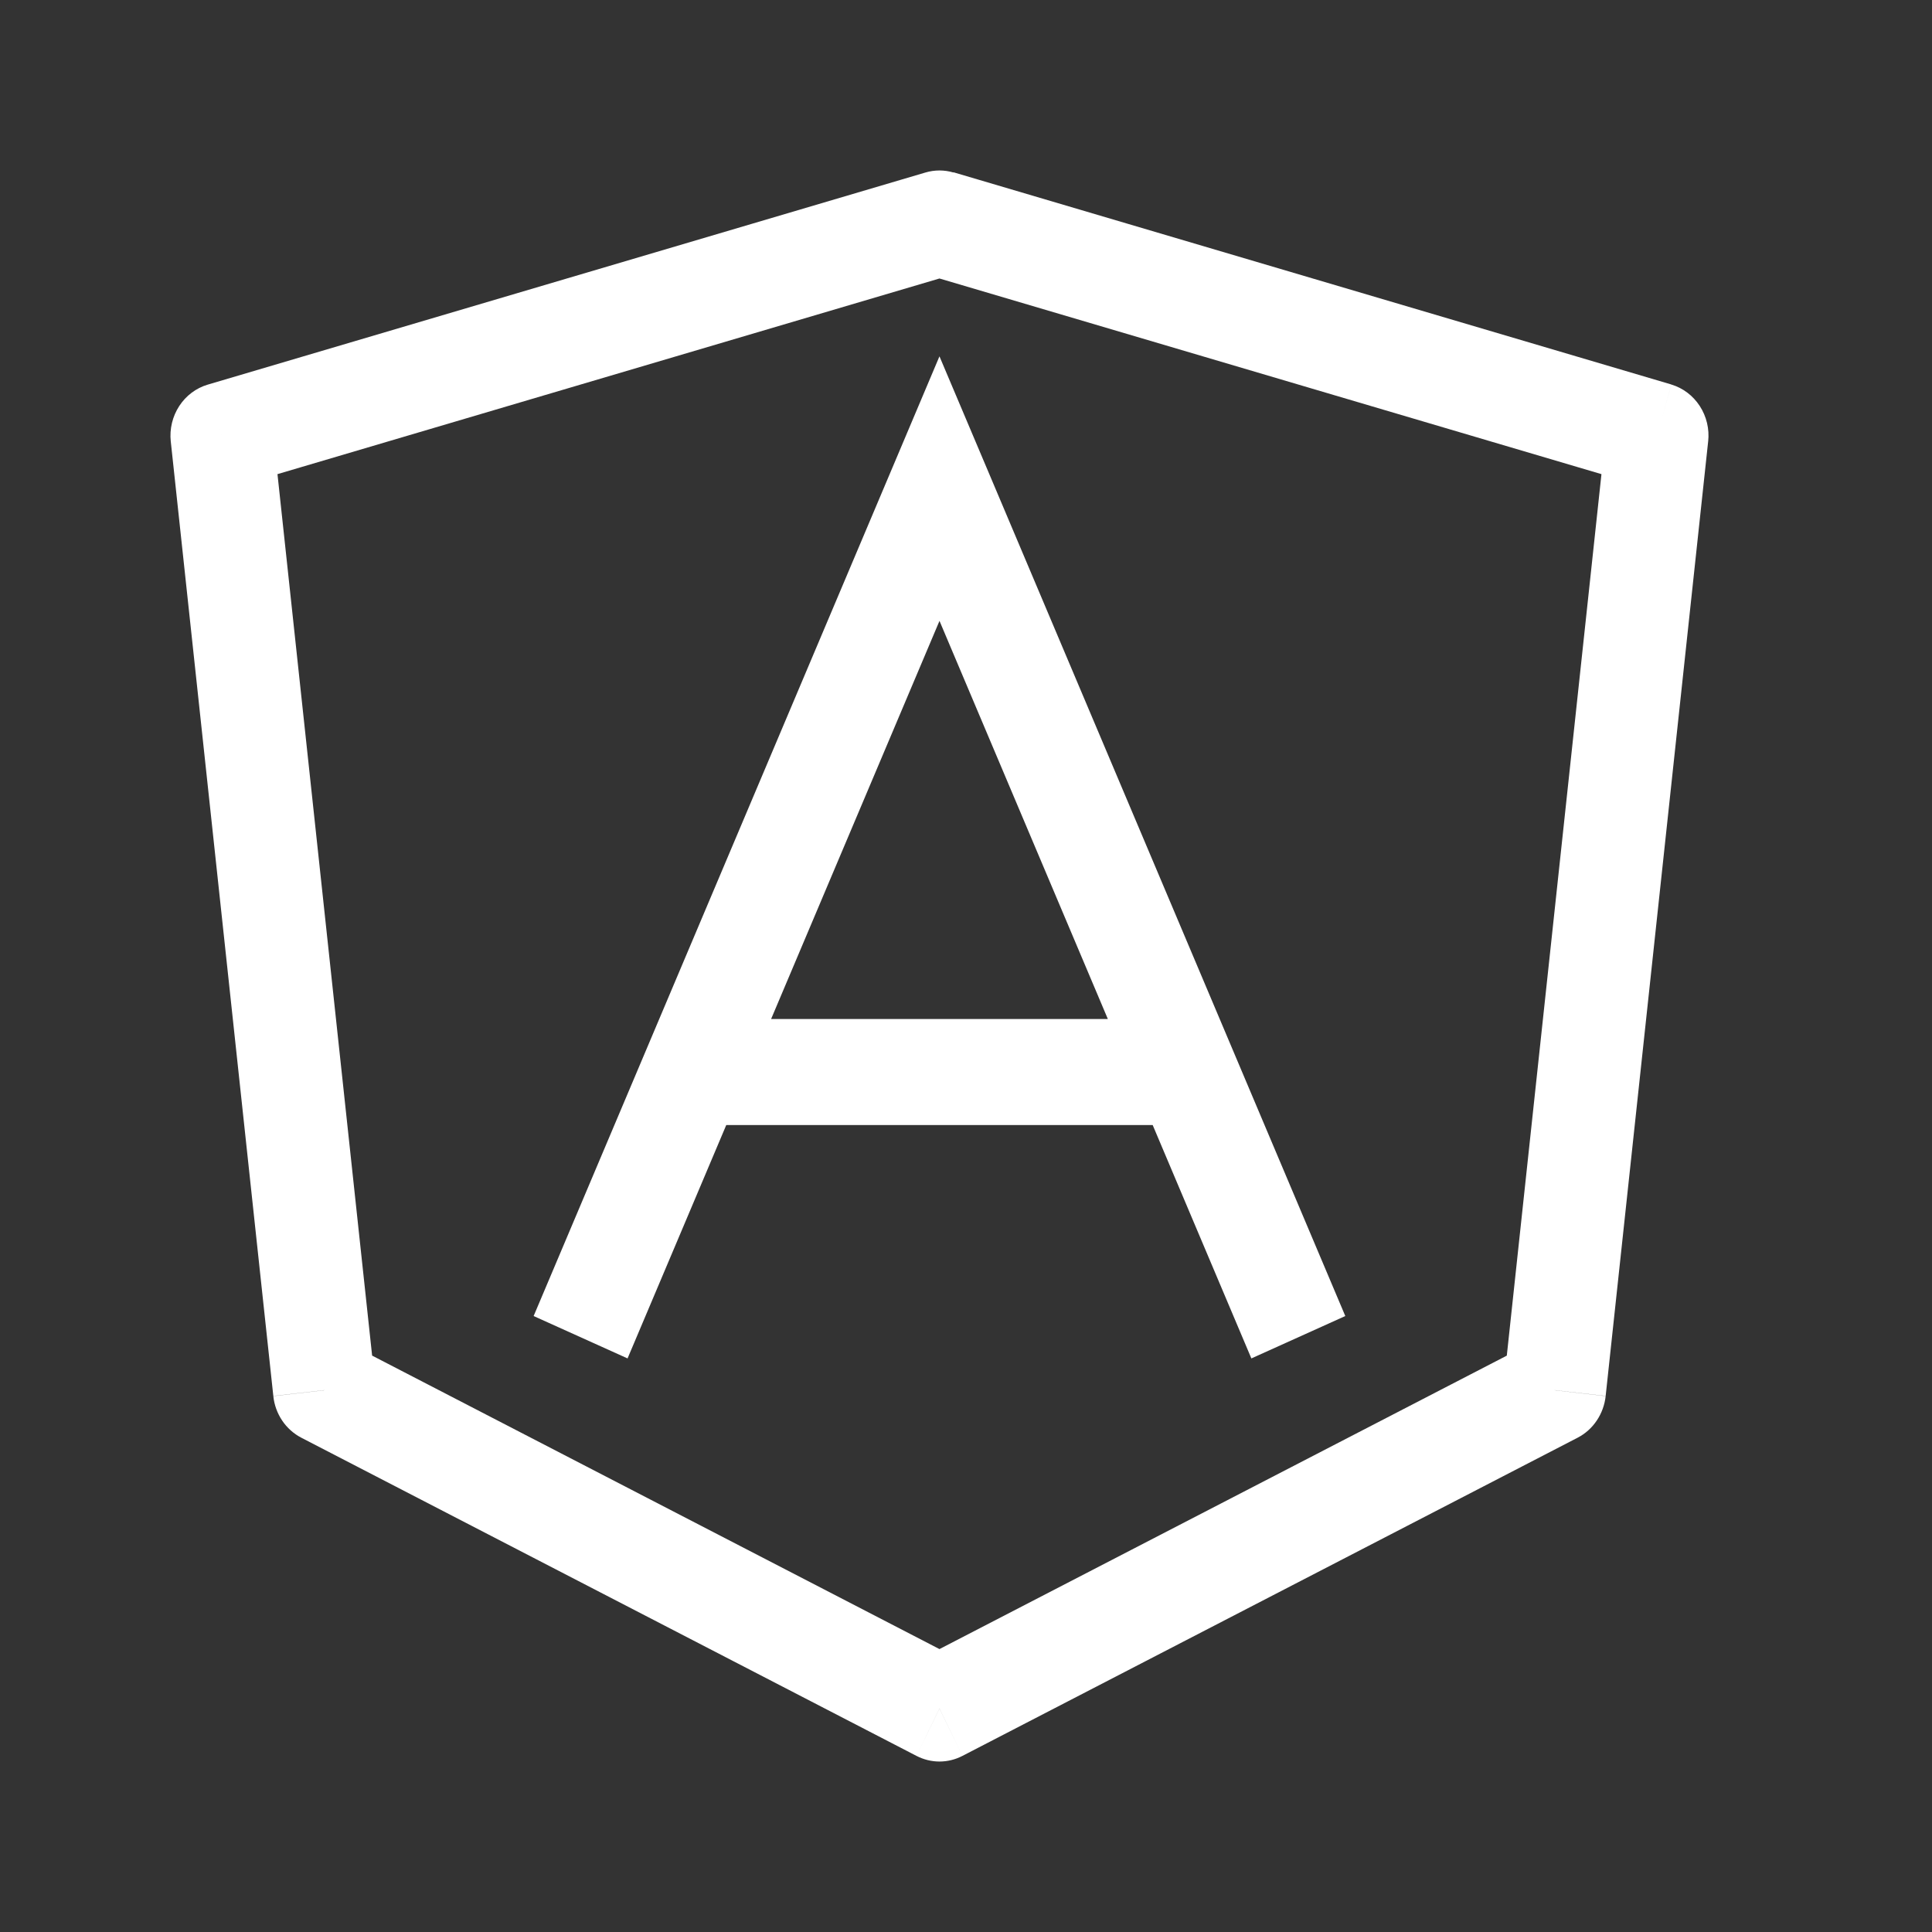 <svg width="34" height="34" viewBox="0 0 34 34" fill="none" xmlns="http://www.w3.org/2000/svg">
    <rect x="0" y="0" width="34" height="34" fill="#333333" stroke="none"/>
    <path d="M16.533 3.932L16.78 3.036C16.619 2.988 16.448 2.988 16.286 3.036L16.533 3.932ZM3.902 7.665L3.655 6.769C3.45 6.83 3.273 6.963 3.154 7.146C3.035 7.329 2.982 7.549 3.005 7.768L3.902 7.665ZM5.707 24.466L4.81 24.569C4.826 24.724 4.88 24.872 4.966 25C5.052 25.128 5.168 25.231 5.302 25.301L5.707 24.466ZM16.533 30.067L16.129 30.901C16.255 30.966 16.393 31 16.533 31C16.674 31 16.812 30.966 16.937 30.901L16.533 30.067ZM27.36 24.466L27.764 25.301C27.899 25.231 28.014 25.128 28.1 25C28.186 24.872 28.24 24.724 28.257 24.569L27.36 24.466ZM29.164 7.665L30.061 7.768C30.085 7.549 30.032 7.328 29.913 7.145C29.794 6.962 29.617 6.828 29.412 6.767L29.164 7.665ZM16.533 8.599L17.36 8.225L16.533 6.271L15.707 8.225L16.533 8.599ZM16.286 3.036L3.655 6.769L4.149 8.561L16.78 4.828L16.286 3.036ZM3.005 7.766L4.81 24.567L6.603 24.362L4.799 7.561L3.005 7.766ZM5.302 25.301L16.129 30.901L16.937 29.23L6.111 23.63L5.302 25.301ZM16.937 30.901L27.764 25.301L26.956 23.63L16.129 29.23L16.937 30.901ZM28.257 24.567L30.061 7.766L28.267 7.561L26.463 24.362L28.257 24.567ZM29.412 6.766L16.78 3.032L16.286 4.828L28.917 8.561L29.412 6.766ZM11.044 23.906L17.36 8.972L15.707 8.225L9.391 23.16L11.044 23.906ZM15.707 8.972L22.022 23.906L23.675 23.16L17.36 8.225L15.707 8.972ZM12.022 19.799H21.044V17.933H12.022V19.799Z" fill="white"/>
</svg>
